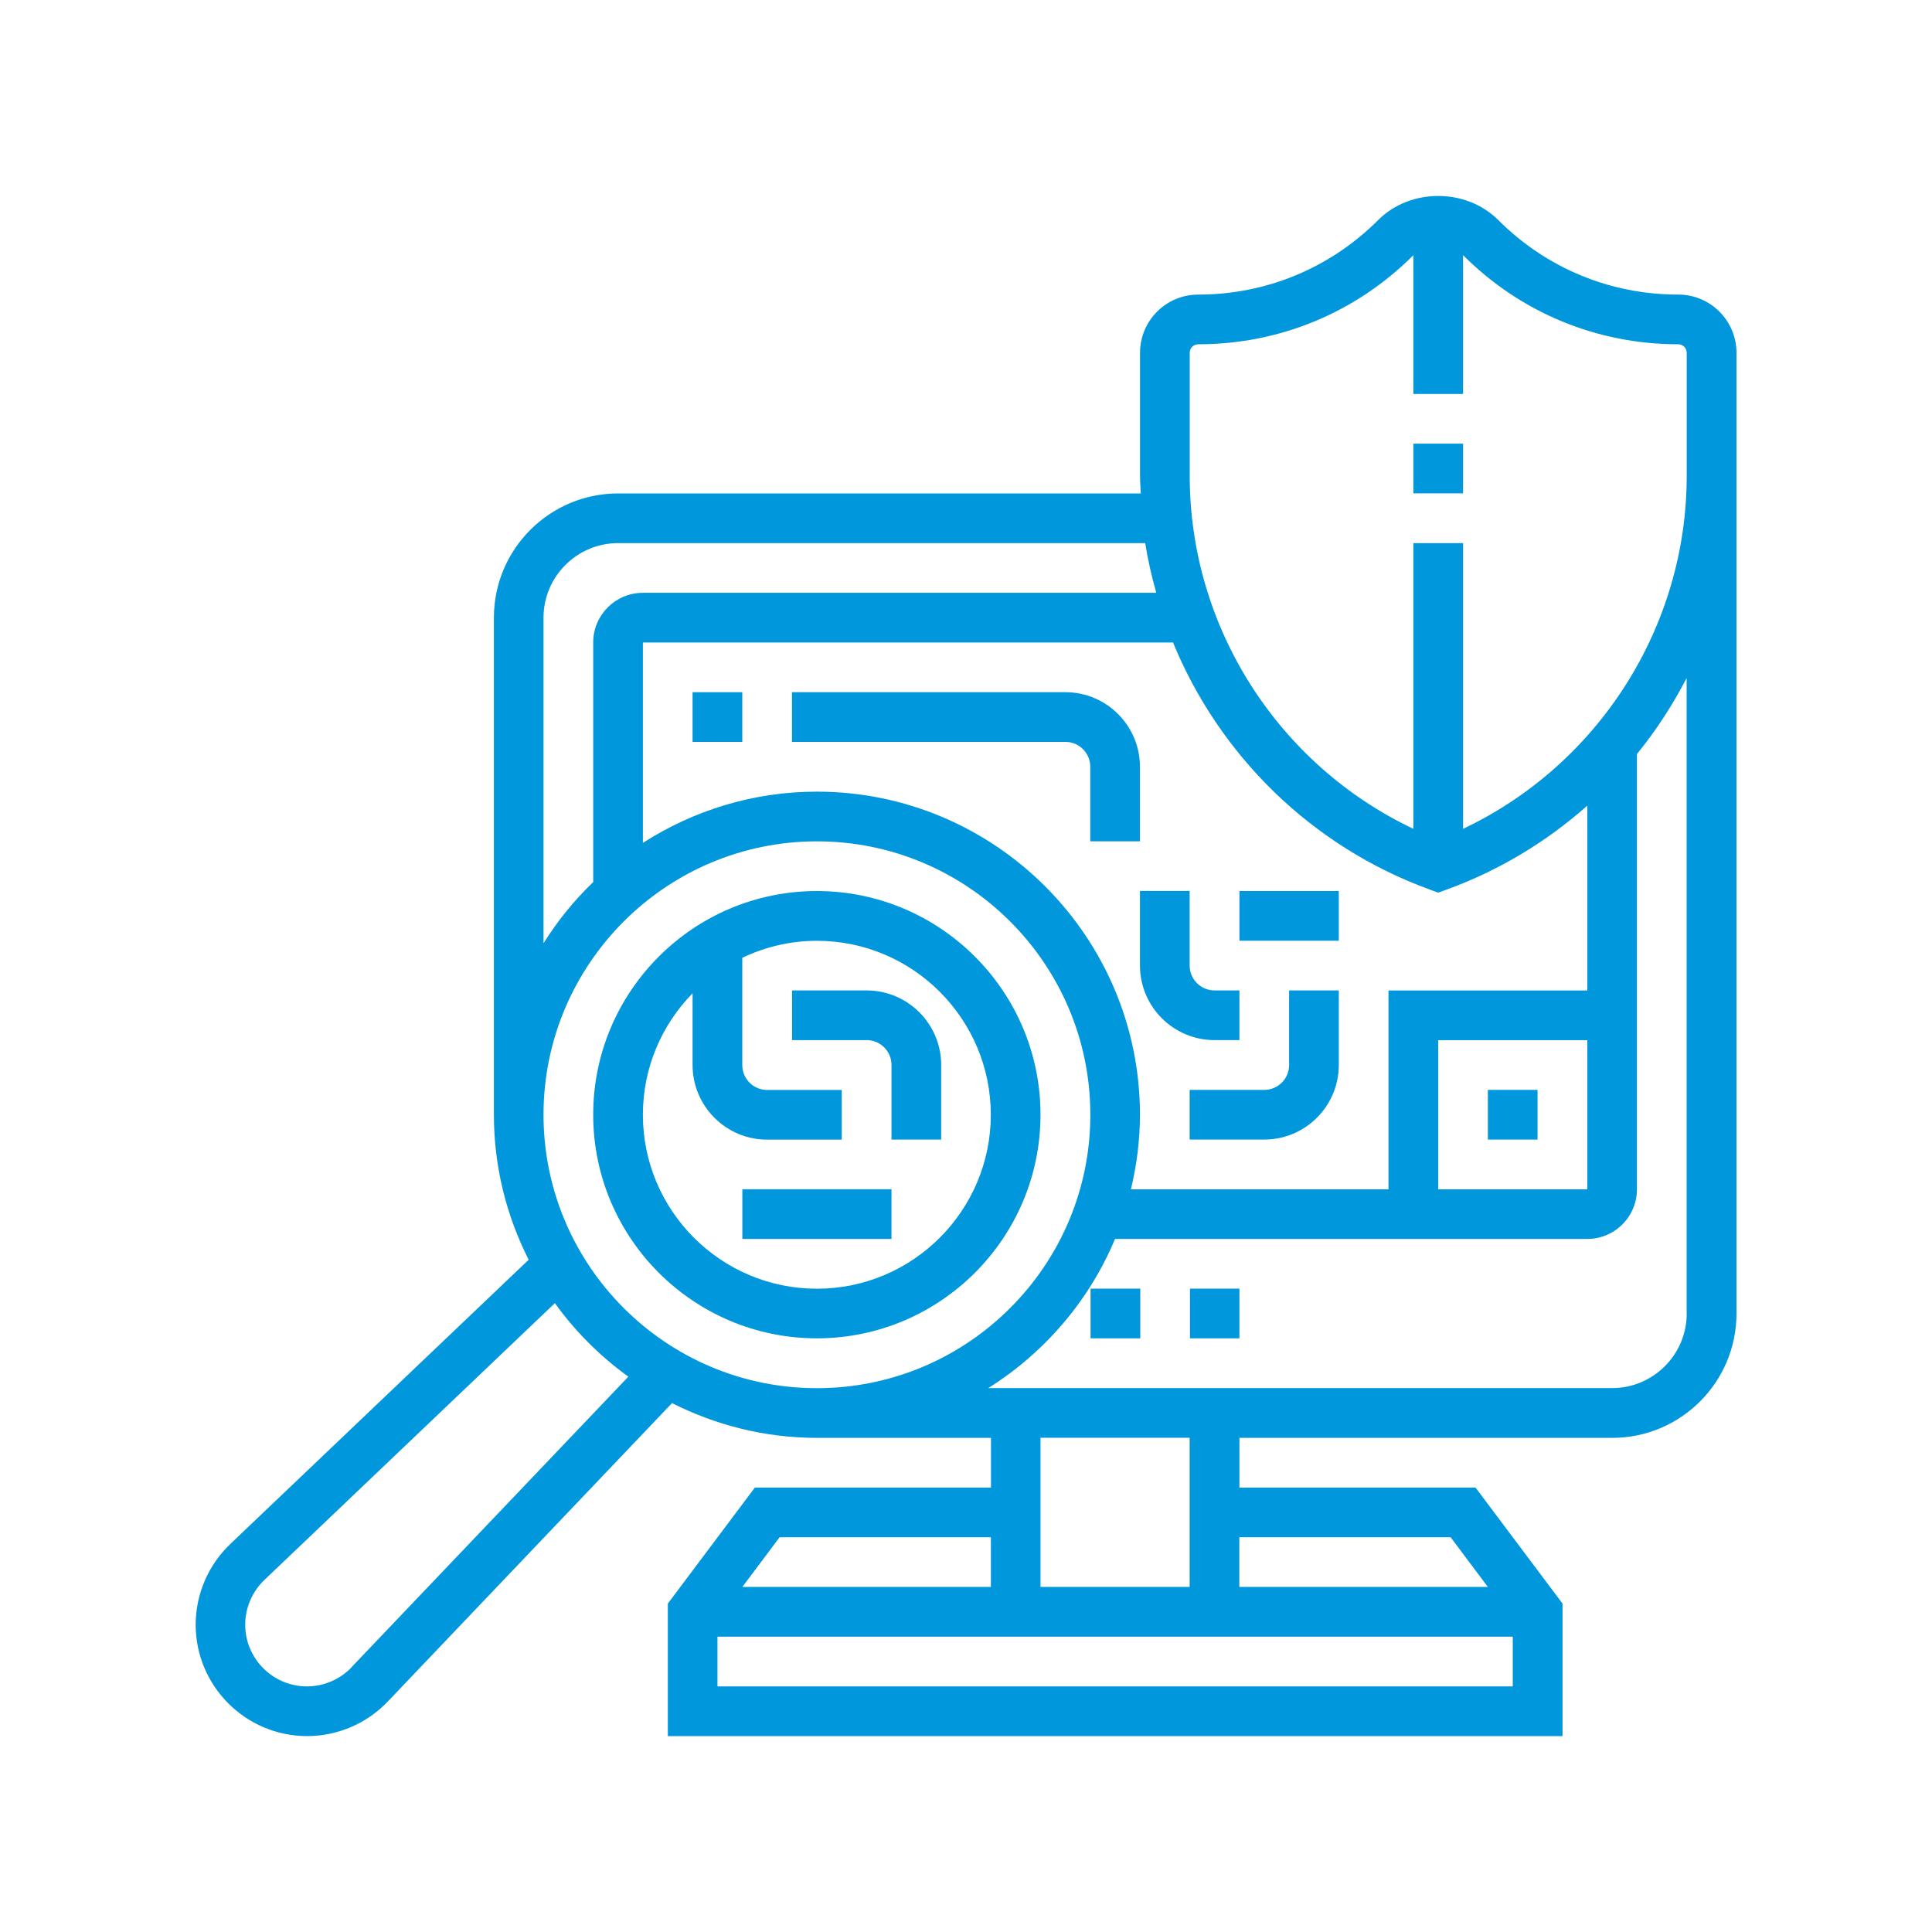 <?xml version="1.0" encoding="UTF-8"?> <svg xmlns="http://www.w3.org/2000/svg" id="Capa_1" data-name="Capa 1" viewBox="0 0 250 250"><defs><style> .cls-1 { fill: #0097dc; } </style></defs><rect class="cls-1" x="153.98" y="166.75" width="6.4" height="6.43"></rect><rect class="cls-1" x="141.12" y="166.75" width="6.43" height="6.43"></rect><path class="cls-1" d="m217.16,38.12c-8.8,0-17.07-3.42-23.29-9.65-4.15-4.15-11.38-4.15-15.53,0-6.22,6.22-14.49,9.65-23.29,9.65-4.16,0-7.53,3.38-7.53,7.53v15.93c0,.76.06,1.51.09,2.27h-67.62c-8.87,0-16.08,7.21-16.08,16.08v64.32c0,6.75,1.64,13.11,4.5,18.76l-38.49,36.67c-2.92,2.72-4.6,6.56-4.6,10.55,0,7.95,6.47,14.42,14.42,14.42,3.99,0,7.84-1.68,10.53-4.57l36.69-38.52c5.65,2.85,12.01,4.5,18.76,4.5h22.51v6.43h-30.55l-11.26,15.01v17.15h115.77v-17.15l-11.26-15.01h-30.55v-6.43h48.24c8.87,0,16.08-7.21,16.08-16.08V45.65c0-4.16-3.38-7.53-7.53-7.53Zm-32.16,76.99l1.1.4,1.1-.4c6.82-2.48,12.95-6.21,18.2-10.86v23.92h-25.73v25.73h-33.33c.74-3.1,1.17-6.32,1.17-9.65,0-23.05-18.76-41.81-41.81-41.81-8.29,0-16.01,2.46-22.51,6.63v-25.93h68.6c5.98,14.56,17.88,26.39,33.21,31.96Zm20.4,19.49v19.3h-19.3v-19.3h19.3Zm-135.07-54.67c0-5.32,4.33-9.65,9.65-9.65h68.21c.34,2.18.84,4.32,1.43,6.43h-66.43c-3.55,0-6.43,2.88-6.43,6.43v31c-2.46,2.36-4.61,5.02-6.43,7.92v-42.14Zm-24.76,135.74c-1.51,1.62-3.64,2.55-5.85,2.55-4.4,0-7.99-3.58-7.99-7.99,0-2.21.93-4.34,2.57-5.87l37.5-35.73c2.64,3.66,5.85,6.87,9.51,9.51l-35.75,37.52Zm24.76-71.42c0-19.5,15.87-35.38,35.38-35.38s35.38,15.87,35.38,35.38-15.87,35.38-35.38,35.38-35.38-15.87-35.38-35.38Zm30.55,54.67h27.34v6.43h-32.16l4.82-6.43Zm-8.04,19.3v-6.43h102.91v6.43h-102.91Zm94.87-19.3l4.82,6.43h-32.16v-6.43h27.34Zm-33.77,6.43h-19.3v-19.3h19.3v19.3Zm64.32-35.38c0,5.32-4.33,9.65-9.65,9.65h-80.73c7.27-4.57,13.06-11.29,16.4-19.3h61.11c3.55,0,6.43-2.88,6.43-6.43v-56.32c2.48-3.04,4.62-6.35,6.43-9.83v82.23Zm0-108.39c0,19.59-11.46,37.4-28.94,45.67v-36.97h-6.43v36.97c-17.48-8.28-28.94-26.07-28.94-45.67v-15.93c0-.61.49-1.1,1.1-1.1,10.52,0,20.41-4.09,27.84-11.53v17.96h6.43v-17.96c7.44,7.44,17.32,11.53,27.84,11.53.61,0,1.1.49,1.1,1.1v15.93Z"></path><rect class="cls-1" x="182.89" y="57.41" width="6.43" height="6.43"></rect><path class="cls-1" d="m105.7,115.3c-15.96,0-28.94,12.98-28.94,28.94s12.98,28.94,28.94,28.94,28.94-12.98,28.94-28.94-12.98-28.94-28.94-28.94Zm0,51.46c-12.41,0-22.51-10.1-22.51-22.51,0-6.12,2.46-11.66,6.43-15.72v9.29c0,5.32,4.33,9.65,9.65,9.65h9.65v-6.43h-9.65c-1.78,0-3.22-1.44-3.22-3.22v-13.88c2.93-1.4,6.19-2.2,9.65-2.2,12.41,0,22.51,10.1,22.51,22.51s-10.1,22.51-22.51,22.51Z"></path><rect class="cls-1" x="89.62" y="89.57" width="6.43" height="6.43"></rect><path class="cls-1" d="m147.51,99.22c0-5.32-4.33-9.65-9.65-9.65h-35.38v6.43h35.38c1.78,0,3.22,1.44,3.22,3.22v9.65h6.43v-9.65Z"></path><path class="cls-1" d="m112.14,128.16h-9.65v6.43h9.65c1.78,0,3.22,1.44,3.22,3.22v9.65h6.43v-9.65c0-5.32-4.33-9.65-9.65-9.65Z"></path><rect class="cls-1" x="192.53" y="141.03" width="6.43" height="6.43"></rect><path class="cls-1" d="m166.81,137.81c0,1.78-1.44,3.22-3.22,3.22h-9.65v6.43h9.65c5.32,0,9.65-4.33,9.65-9.65v-9.65h-6.43v9.65Z"></path><path class="cls-1" d="m160.38,134.59v-6.43h-3.22c-1.78,0-3.22-1.44-3.22-3.22v-9.65h-6.43v9.65c0,5.32,4.33,9.65,9.65,9.65h3.22Z"></path><rect class="cls-1" x="160.38" y="115.3" width="12.86" height="6.43"></rect><rect class="cls-1" x="96.06" y="153.89" width="19.3" height="6.43"></rect></svg> 